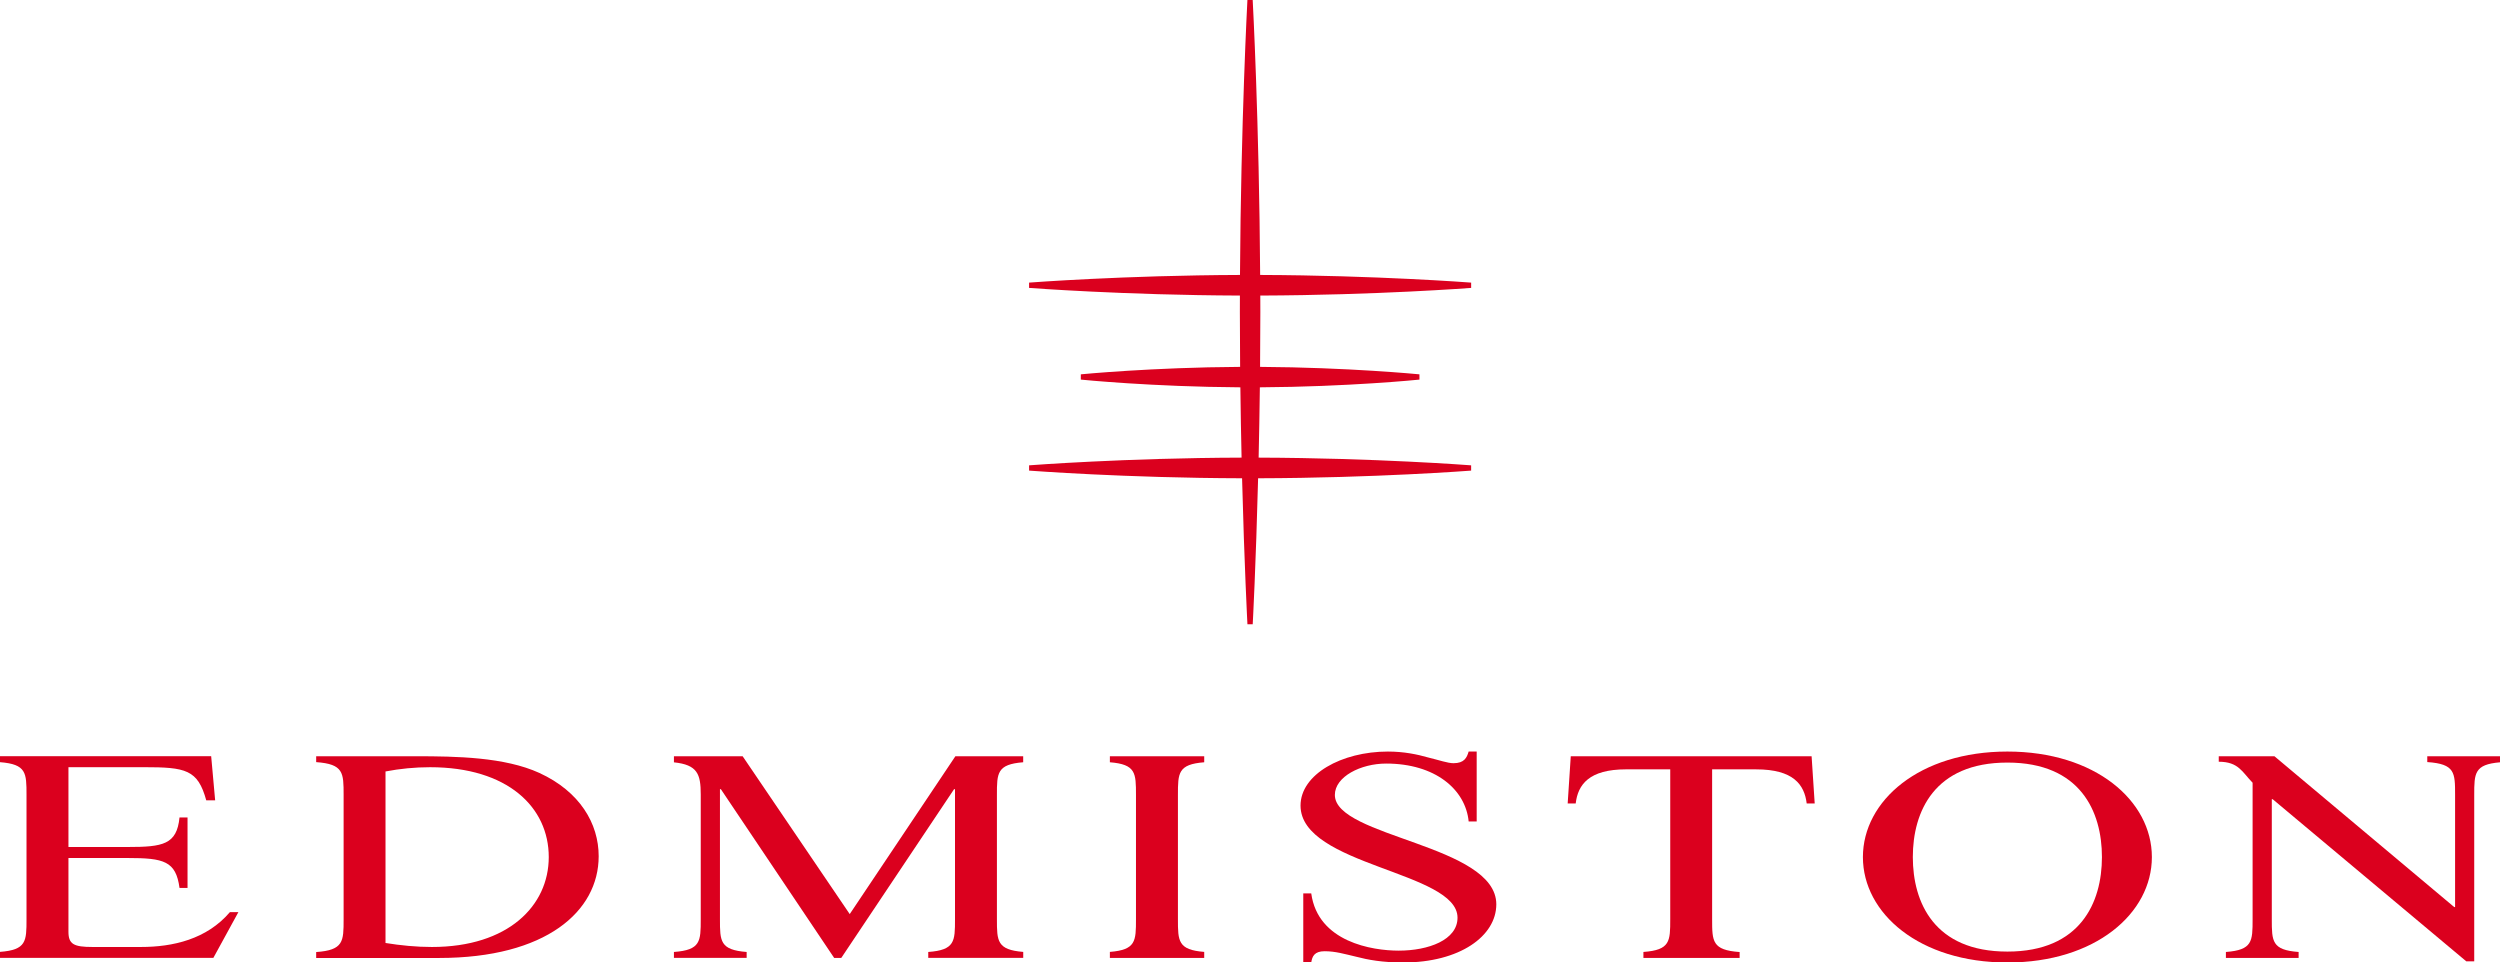 <?xml version="1.0" encoding="UTF-8"?> <!-- Generator: Adobe Illustrator 16.0.0, SVG Export Plug-In . SVG Version: 6.00 Build 0) --> <svg xmlns="http://www.w3.org/2000/svg" xmlns:xlink="http://www.w3.org/1999/xlink" id="Layer_1" x="0px" y="0px" width="200px" height="77px" viewBox="-16.62 -6.718 200 77" xml:space="preserve"> <path fill="#DB001E" d="M101.068,15.891c-0.074-0.006-7.588-0.579-16.876-0.613c-0.076-12.25-0.591-21.893-0.597-21.997h-0.422 c-0.005,0.104-0.521,9.746-0.594,21.997c-9.283,0.033-16.796,0.607-16.873,0.613v0.424c0.077,0.006,7.587,0.577,16.866,0.612 c-0.001,0.442-0.003,0.881-0.003,1.33c0,1.493,0.008,2.951,0.021,4.375c-7.024,0.04-12.688,0.591-12.744,0.597l-0.002,0.421 c0.06,0.009,5.733,0.575,12.765,0.618c0.024,1.974,0.057,3.864,0.097,5.624c-9.34,0.028-16.92,0.611-16.999,0.617v0.422 c0.078,0.006,7.679,0.587,17.039,0.613c0.178,6.938,0.426,11.61,0.429,11.682h0.422c0.005-0.072,0.254-4.744,0.432-11.682 c9.365-0.025,16.965-0.607,17.042-0.613v-0.422c-0.073-0.006-7.655-0.587-17-0.617c0.04-1.76,0.072-3.649,0.098-5.624 c7.036-0.041,12.708-0.608,12.768-0.618l-0.002-0.421c-0.058-0.006-5.718-0.556-12.749-0.597c0.013-1.424,0.022-2.882,0.022-4.375 c0-0.449-0.002-0.888-0.004-1.33c9.283-0.034,16.796-0.606,16.868-0.612v-0.424H101.068z"></path> <g> <path fill="#DB001E" d="M2.45,66.254H1.771c-1.855,2.169-4.549,2.787-7.123,2.787h-3.868c-1.495,0-1.924-0.223-1.924-1.219v-5.899 H-6.4c2.893,0,3.853,0.246,4.141,2.392h0.642v-5.638h-0.642c-0.215,2.171-1.32,2.365-4.141,2.365h-4.744v-6.385h6.031 c3.353,0,4.317,0.191,4.993,2.651h0.712L0.274,53.78H-16.62v0.476c2.115,0.166,2.121,0.859,2.121,2.618v9.947 c0,1.758-0.006,2.453-2.121,2.611v0.481H0.448L2.45,66.254"></path> <path fill="#DB001E" d="M17.932,69.041c-1.251,0-2.501-0.125-3.711-0.32V54.999c1.141-0.221,2.354-0.34,3.568-0.34 c6.207,0,9.492,3.2,9.492,7.19C27.28,65.745,24.033,69.041,17.932,69.041 M26.529,55.117c-2.782-1.269-6.635-1.335-9.881-1.335 H8.674v0.47c2.19,0.158,2.195,0.845,2.195,2.626v9.945c0,1.777-0.005,2.469-2.195,2.623v0.474h9.828 c8.563,0,12.772-3.734,12.772-8.141C31.274,59.17,29.774,56.61,26.529,55.117z"></path> <path fill="#DB001E" d="M65.235,54.263v-0.481h-5.424L51.358,66.41l-8.567-12.628h-5.497v0.487 c1.887,0.197,2.145,0.941,2.145,2.577v9.977c0,1.764-0.005,2.461-2.145,2.617v0.474h5.818V69.44 c-2.129-0.166-2.136-0.855-2.136-2.617V56.416h0.073l9.063,13.498h0.571l9.023-13.498h0.074v10.407c0,1.764-0.006,2.461-2.14,2.617 v0.474h7.598v-0.479c-2.096-0.168-2.105-0.869-2.105-2.611v-9.945C63.132,55.123,63.14,54.427,65.235,54.263"></path> <path fill="#DB001E" d="M77.614,66.823v-9.945c0-1.757,0.007-2.45,2.103-2.614v-0.481H72.17v0.481 c2.083,0.166,2.088,0.863,2.088,2.614v9.945c0,1.746-0.005,2.447-2.088,2.611v0.483h7.547v-0.483 C77.621,69.27,77.614,68.569,77.614,66.823"></path> <path fill="#DB001E" d="M101.516,58.998h-0.643c-0.25-2.561-2.675-4.631-6.601-4.631c-2.03,0-4.103,1.049-4.103,2.511 c0,3.385,12.916,3.97,12.916,8.748c0,2.542-2.923,4.656-7.456,4.656c-1.641,0-2.817-0.215-3.746-0.46 c-0.963-0.226-1.678-0.442-2.535-0.442c-0.818,0-0.995,0.415-1.068,0.902h-0.638v-5.527h0.638c0.533,3.896,4.892,4.578,6.992,4.578 c2.39,0,4.71-0.855,4.71-2.637c0-3.707-12.559-4.144-12.559-8.969c0-2.491,3.281-4.321,6.989-4.321 c1.288,0,2.358,0.227,3.213,0.472c0.896,0.215,1.567,0.46,2.035,0.46c0.858,0,1.067-0.438,1.212-0.932h0.643V58.998"></path> <path fill="#DB001E" d="M128.308,53.782h-19.267l-0.247,3.777h0.642c0.177-1.511,1.067-2.729,4.031-2.729h3.532v11.992 c0,1.766-0.004,2.461-2.146,2.617v0.478h7.697v-0.472c-2.195-0.154-2.2-0.848-2.2-2.623V54.831h3.53 c2.963,0,3.854,1.216,4.036,2.729h0.64L128.308,53.782"></path> <path fill="#DB001E" d="M143.972,70.282c7.025,0,11.558-3.925,11.558-8.433c0-4.51-4.535-8.443-11.558-8.443 c-7.03,0-11.559,3.934-11.559,8.443C132.413,66.357,136.941,70.282,143.972,70.282 M143.972,69.409 c-5.853,0-7.566-3.931-7.566-7.56c0-3.635,1.714-7.561,7.566-7.561c5.846,0,7.563,3.926,7.563,7.561 C151.534,65.478,149.817,69.409,143.972,69.409z"></path> <path fill="#DB001E" d="M177.562,53.782v0.466c2.225,0.15,2.225,0.839,2.225,2.63v8.969h-0.07l-14.38-12.063h-4.457v0.437 c1.59,0,1.873,0.825,2.708,1.679v10.924c0,1.766-0.007,2.455-2.136,2.617v0.478h5.817V69.44c-2.14-0.156-2.145-0.854-2.145-2.617 V57.22h0.072l15.484,12.966h0.638V56.878c0-1.741,0.009-2.438,2.062-2.612v-0.483H177.562"></path> </g> </svg> 